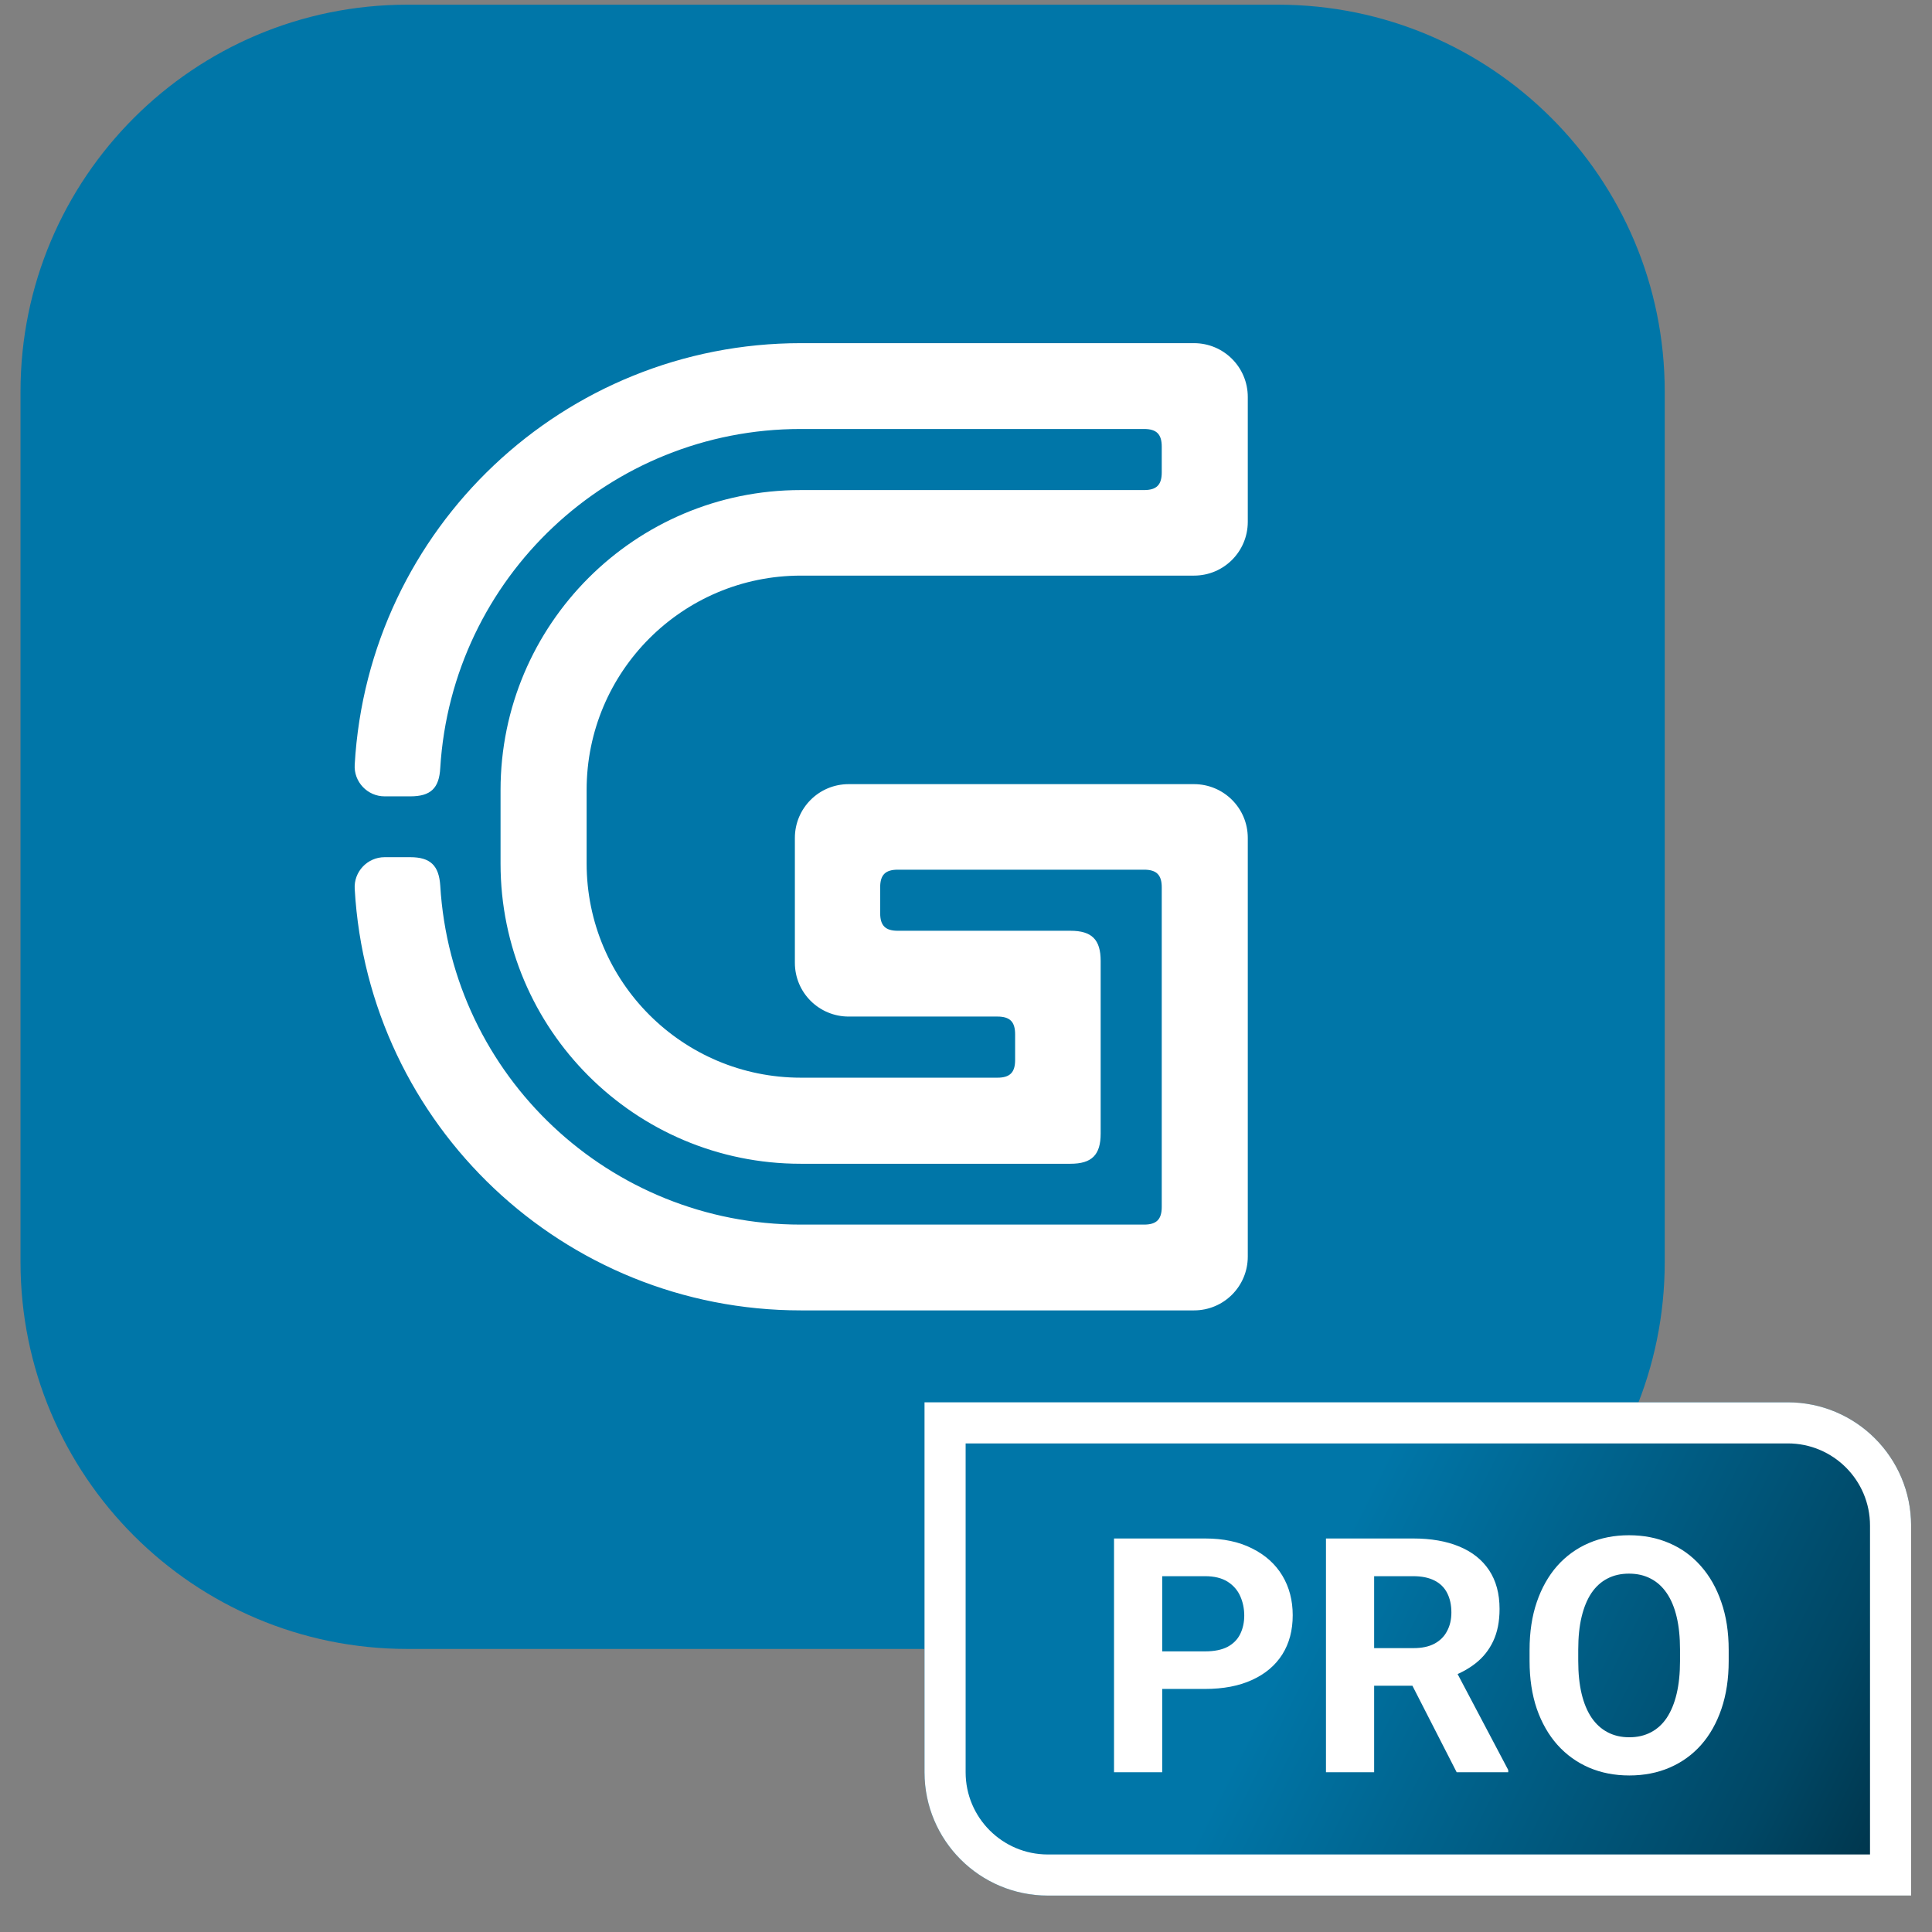 <svg width="47" height="47" viewBox="0 0 47 47" fill="none" xmlns="http://www.w3.org/2000/svg">
<rect x="0" y="0" width="47" height="47" fill="#808080" stroke="none"/>
<path d="M0.499 9.526C0.499 4.328 4.712 0.114 9.91 0.114H31.087C36.285 0.114 40.498 4.328 40.498 9.526V30.702C40.498 35.9 36.285 40.114 31.087 40.114H9.91C4.712 40.114 0.499 35.9 0.499 30.702V9.526Z" fill="#0076A8"/>
<path d="M30.355 30.524C30.355 27.147 30.355 23.763 30.355 20.385C30.355 19.658 29.767 19.076 29.046 19.076C26.244 19.076 23.448 19.076 20.646 19.076C19.919 19.076 19.337 19.664 19.337 20.385C19.337 21.397 19.337 22.409 19.337 23.421C19.337 24.149 19.925 24.73 20.646 24.73C21.855 24.73 23.056 24.73 24.265 24.73C24.568 24.73 24.695 24.857 24.695 25.161C24.695 25.369 24.695 25.578 24.695 25.787C24.695 26.09 24.568 26.217 24.265 26.217C22.671 26.217 21.077 26.217 19.483 26.217C16.605 26.217 14.271 23.883 14.271 21.005C14.271 20.41 14.271 19.816 14.271 19.215C14.271 16.337 16.605 14.003 19.483 14.003C22.671 14.003 25.858 14.003 29.046 14.003C29.774 14.003 30.355 13.415 30.355 12.694C30.355 11.682 30.355 10.67 30.355 9.658C30.355 8.93 29.767 8.348 29.046 8.348C25.858 8.348 22.671 8.348 19.483 8.348C13.72 8.348 8.958 12.846 8.629 18.602C8.603 19.019 8.939 19.373 9.356 19.373C9.565 19.373 9.774 19.373 9.982 19.373C10.476 19.373 10.684 19.177 10.71 18.684C10.994 14.047 14.834 10.436 19.476 10.436C22.259 10.436 25.049 10.436 27.832 10.436C28.135 10.436 28.262 10.562 28.262 10.866C28.262 11.075 28.262 11.283 28.262 11.492C28.262 11.796 28.135 11.922 27.832 11.922C25.049 11.922 22.259 11.922 19.476 11.922C15.447 11.922 12.177 15.192 12.177 19.221C12.177 19.816 12.177 20.41 12.177 21.011C12.177 25.04 15.447 28.311 19.476 28.311C21.665 28.311 23.853 28.311 26.042 28.311C26.561 28.311 26.776 28.095 26.776 27.577C26.776 26.179 26.776 24.775 26.776 23.377C26.776 22.858 26.561 22.643 26.042 22.643C24.644 22.643 23.24 22.643 21.842 22.643C21.538 22.643 21.412 22.517 21.412 22.213C21.412 22.004 21.412 21.796 21.412 21.587C21.412 21.283 21.538 21.157 21.842 21.157C23.841 21.157 25.833 21.157 27.832 21.157C28.135 21.157 28.262 21.283 28.262 21.587C28.262 24.18 28.262 26.767 28.262 29.36C28.262 29.664 28.135 29.791 27.832 29.791C25.049 29.791 22.259 29.791 19.476 29.791C14.834 29.791 10.988 26.179 10.71 21.543C10.678 21.056 10.469 20.853 9.982 20.853C9.774 20.853 9.565 20.853 9.356 20.853C8.939 20.853 8.603 21.207 8.629 21.625C8.958 27.381 13.72 31.878 19.483 31.878C22.671 31.878 25.858 31.878 29.046 31.878C29.774 31.878 30.355 31.29 30.355 30.569" fill="white"/>
<g clip-path="url(#clip0_7_311)">
<path d="M22.491 34.114H43.492C45.148 34.114 46.492 35.457 46.492 37.114V46.114H25.491C23.835 46.114 22.491 44.771 22.491 43.114V34.114Z" fill="url(#paint0_linear_7_311)"/>
<path d="M29.316 41.087H27.866V40.173H29.316C29.54 40.173 29.722 40.136 29.863 40.063C30.003 39.988 30.106 39.884 30.171 39.751C30.236 39.618 30.269 39.468 30.269 39.302C30.269 39.132 30.236 38.975 30.171 38.829C30.106 38.683 30.003 38.566 29.863 38.477C29.722 38.389 29.54 38.344 29.316 38.344H28.273V43.114H27.101V37.427H29.316C29.761 37.427 30.142 37.507 30.46 37.669C30.78 37.828 31.025 38.048 31.195 38.329C31.364 38.61 31.448 38.932 31.448 39.294C31.448 39.661 31.364 39.979 31.195 40.247C31.025 40.515 30.78 40.722 30.46 40.868C30.142 41.014 29.761 41.087 29.316 41.087ZM32.257 37.427H34.378C34.813 37.427 35.187 37.492 35.499 37.622C35.814 37.752 36.057 37.945 36.226 38.2C36.395 38.455 36.48 38.769 36.48 39.141C36.48 39.446 36.428 39.708 36.324 39.927C36.222 40.143 36.077 40.324 35.89 40.469C35.705 40.613 35.487 40.727 35.237 40.813L34.867 41.009H33.023L33.015 40.094H34.386C34.592 40.094 34.762 40.058 34.898 39.985C35.033 39.912 35.135 39.811 35.202 39.681C35.273 39.55 35.308 39.399 35.308 39.227C35.308 39.045 35.274 38.888 35.206 38.755C35.139 38.622 35.036 38.52 34.898 38.45C34.76 38.38 34.587 38.344 34.378 38.344H33.429V43.114H32.257V37.427ZM35.437 43.114L34.14 40.579L35.378 40.571L36.691 43.059V43.114H35.437ZM42.054 40.138V40.407C42.054 40.839 41.995 41.227 41.878 41.571C41.761 41.915 41.596 42.208 41.382 42.45C41.169 42.69 40.913 42.873 40.617 43.001C40.322 43.128 39.995 43.192 39.636 43.192C39.279 43.192 38.952 43.128 38.656 43.001C38.361 42.873 38.106 42.69 37.89 42.45C37.674 42.208 37.506 41.915 37.386 41.571C37.269 41.227 37.21 40.839 37.21 40.407V40.138C37.21 39.703 37.269 39.315 37.386 38.973C37.503 38.63 37.669 38.337 37.882 38.094C38.098 37.852 38.353 37.667 38.648 37.54C38.945 37.412 39.271 37.348 39.628 37.348C39.987 37.348 40.314 37.412 40.609 37.54C40.906 37.667 41.161 37.852 41.374 38.094C41.59 38.337 41.757 38.63 41.874 38.973C41.994 39.315 42.054 39.703 42.054 40.138ZM40.87 40.407V40.13C40.87 39.828 40.843 39.562 40.788 39.333C40.734 39.104 40.653 38.911 40.546 38.755C40.439 38.598 40.309 38.481 40.156 38.403C40.002 38.322 39.826 38.282 39.628 38.282C39.43 38.282 39.255 38.322 39.101 38.403C38.95 38.481 38.821 38.598 38.714 38.755C38.61 38.911 38.531 39.104 38.476 39.333C38.421 39.562 38.394 39.828 38.394 40.13V40.407C38.394 40.706 38.421 40.972 38.476 41.204C38.531 41.433 38.611 41.627 38.718 41.786C38.825 41.942 38.955 42.061 39.109 42.141C39.262 42.222 39.438 42.263 39.636 42.263C39.834 42.263 40.01 42.222 40.163 42.141C40.317 42.061 40.446 41.942 40.55 41.786C40.654 41.627 40.734 41.433 40.788 41.204C40.843 40.972 40.87 40.706 40.87 40.407Z" fill="white"/>
</g>
<path d="M22.991 34.614H43.492C44.872 34.614 45.992 35.733 45.992 37.114V45.614H25.491C24.111 45.614 22.991 44.495 22.991 43.114V34.614Z" stroke="white"/>
<defs>
<linearGradient id="paint0_linear_7_311" x1="32.705" y1="37.431" x2="47.218" y2="44.653" gradientUnits="userSpaceOnUse">
<stop stop-color="#0076A8"/>
<stop offset="0.74" stop-color="#004765"/>
<stop offset="1" stop-color="#002F43"/>
</linearGradient>
<clipPath id="clip0_7_311">
<path d="M22.491 34.114H43.492C45.148 34.114 46.492 35.457 46.492 37.114V46.114H25.491C23.835 46.114 22.491 44.771 22.491 43.114V34.114Z" fill="white"/>
</clipPath>
</defs>
</svg>
